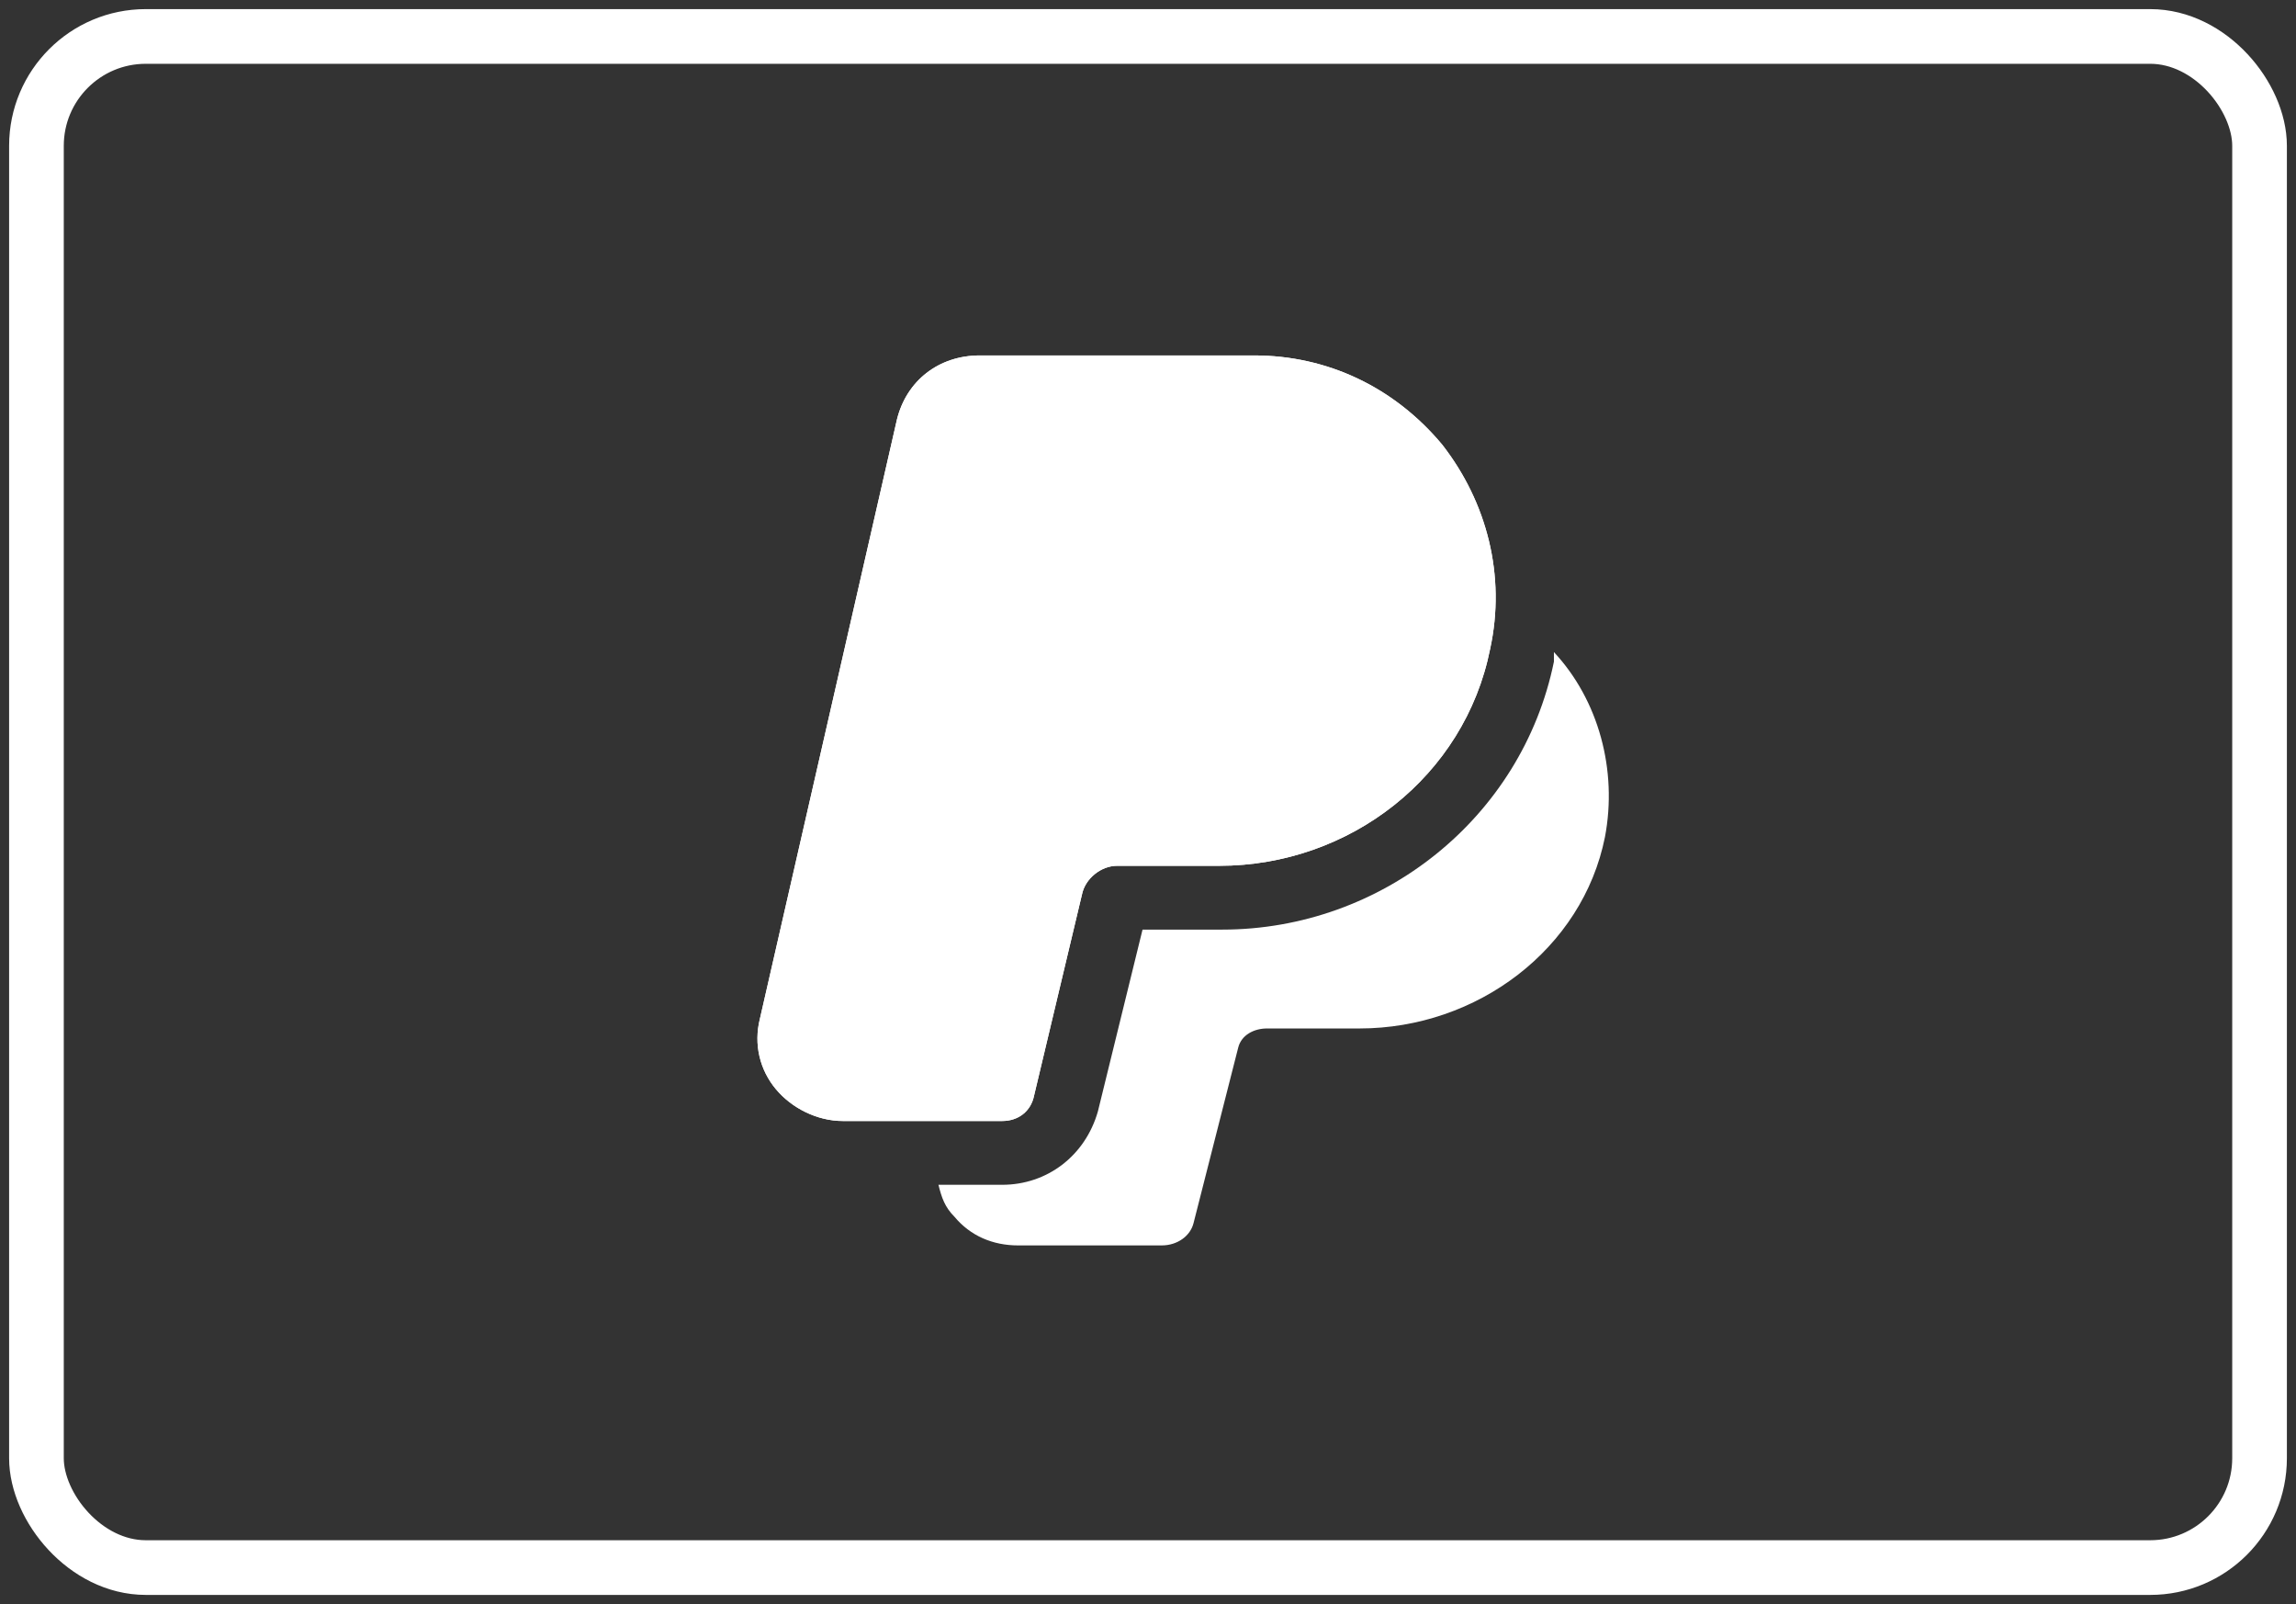 <svg width="63" height="44" viewBox="0 0 63 44" fill="none" xmlns="http://www.w3.org/2000/svg">
<rect x="0" y="0" width="63" height="44" fill="#333333" stroke="none"/>
<path d="M27.5 30.75H23.125C22.425 30.75 21.725 30.4 21.288 29.875C20.85 29.35 20.675 28.65 20.85 27.95L24.613 11.5C24.875 10.45 25.75 9.75 26.888 9.75H34.413C36.425 9.75 38.263 10.625 39.575 12.2C40.8 13.775 41.325 15.787 40.888 17.8C40.188 21.3 37.038 23.75 33.45 23.75H30.65C30.213 23.75 29.775 24.1 29.688 24.538L28.375 30.05C28.288 30.488 27.938 30.75 27.5 30.75Z" fill="white"/>
<path d="M27.5 30.75H23.125C22.425 30.75 21.725 30.4 21.288 29.875C20.85 29.35 20.675 28.65 20.85 27.95L24.613 11.5C24.875 10.45 25.75 9.75 26.888 9.75H34.413C36.425 9.75 38.263 10.625 39.575 12.2C40.8 13.775 41.325 15.787 40.888 17.8C40.188 21.3 37.038 23.75 33.45 23.75H30.65C30.213 23.75 29.775 24.1 29.688 24.538L28.375 30.05C28.288 30.488 27.938 30.75 27.5 30.75Z" fill="white"/>
<path d="M42.638 17.887C42.638 17.975 42.638 18.062 42.638 18.15C41.763 22.438 37.913 25.5 33.538 25.5H31.35L30.125 30.488C29.775 31.712 28.725 32.5 27.5 32.5H25.75C25.837 32.85 25.925 33.112 26.188 33.375C26.625 33.9 27.238 34.163 27.938 34.163H31.875C32.312 34.163 32.663 33.9 32.75 33.55L33.975 28.738C34.062 28.387 34.413 28.212 34.763 28.212H37.3C40.538 28.212 43.425 26.025 44.038 22.962C44.388 21.125 43.862 19.2 42.638 17.887Z" fill="white"/>
<rect x="1" y="1" width="61" height="42" rx="3" stroke="white" stroke-width="1.5"/>
</svg>
